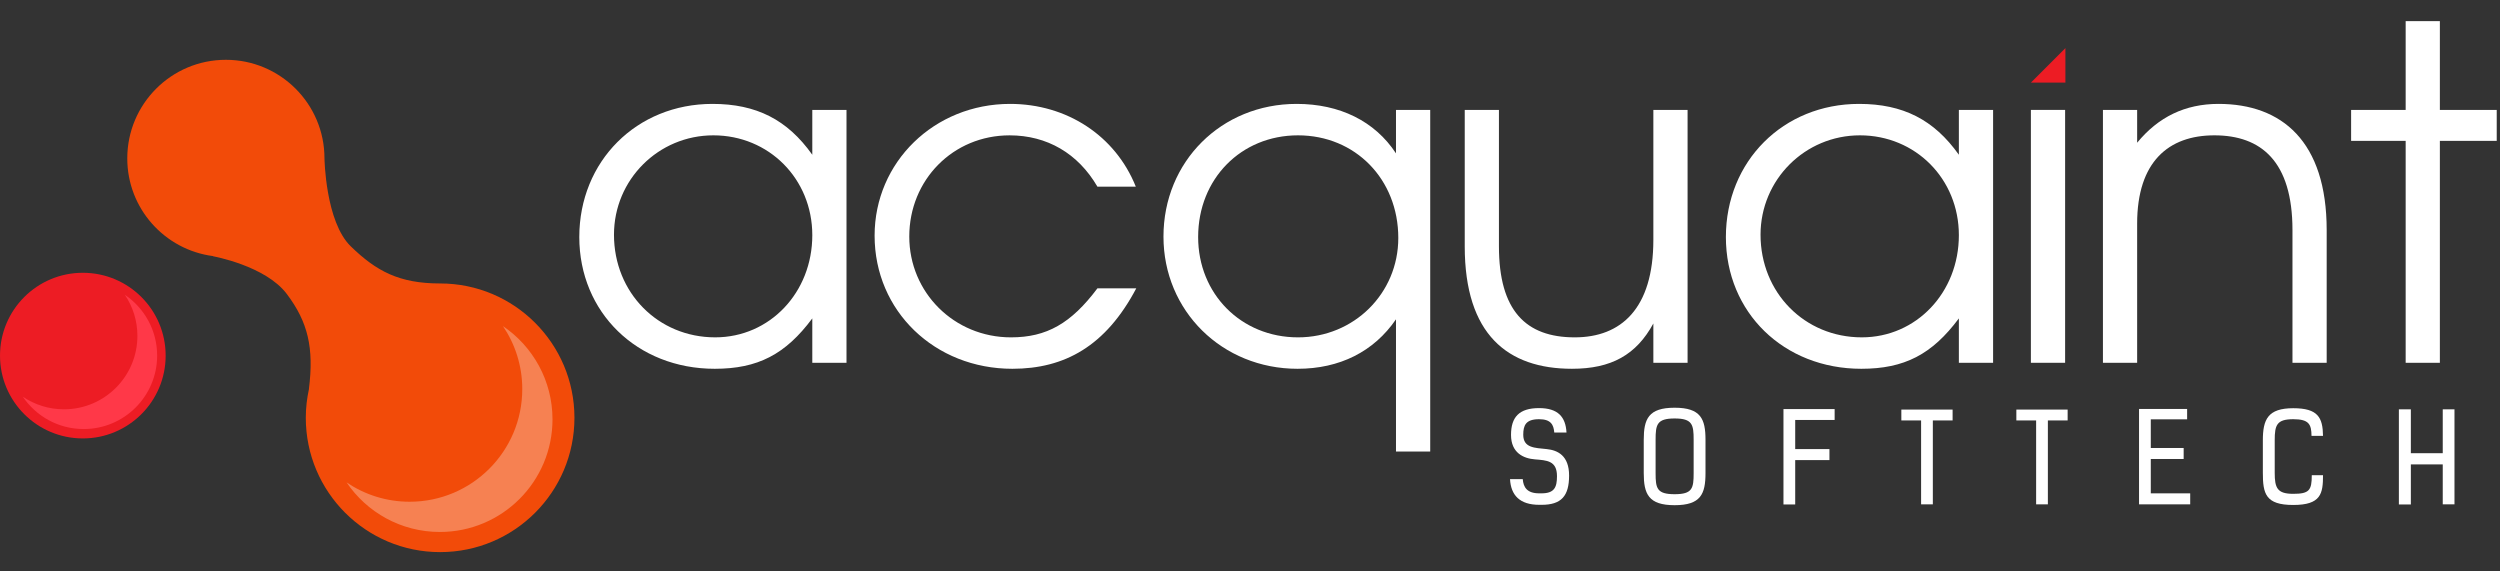 <svg width="245" height="56" viewBox="0 0 245 56" fill="none" xmlns="http://www.w3.org/2000/svg">
<rect x="0" y="0" width="245" height="56" fill="#333333" stroke="none"/>
<g clip-path="url(#clip0_40_34)">
<path d="M79.605 35.553V31.203C76.976 34.736 74.257 36.141 70.044 36.141C62.433 36.141 56.771 30.614 56.771 23.23C56.771 15.801 62.388 10.182 69.818 10.182C74.123 10.182 77.158 11.723 79.605 15.166V10.771H82.957V35.553H79.605ZM69.91 13.263C64.517 13.263 60.17 17.611 60.17 23.003C60.17 28.666 64.473 33.06 70.09 33.06C75.438 33.06 79.606 28.665 79.606 23.048C79.605 17.521 75.346 13.263 69.91 13.263Z" fill="white"/>
<path d="M99.213 36.141C91.602 36.141 85.711 30.479 85.711 23.094C85.711 15.891 91.557 10.182 98.986 10.182C104.558 10.182 109.314 13.308 111.308 18.291H107.546C105.644 15.029 102.608 13.264 98.939 13.264C93.414 13.264 89.109 17.612 89.109 23.184C89.109 28.666 93.504 33.061 99.076 33.061C102.564 33.061 104.965 31.702 107.547 28.258H111.354C108.363 33.922 104.332 36.141 99.213 36.141Z" fill="white"/>
<path d="M136.807 44.25V31.293C134.633 34.465 131.28 36.141 127.157 36.141C119.774 36.141 114.02 30.479 114.02 23.184C114.02 15.845 119.682 10.182 127.067 10.182C131.28 10.182 134.723 11.859 136.807 15.029V10.771H140.161V44.25H136.807ZM127.203 13.263C121.631 13.263 117.418 17.521 117.418 23.23C117.418 28.803 121.631 33.061 127.203 33.061C132.683 33.061 137.033 28.756 137.033 23.32C137.033 17.566 132.82 13.263 127.203 13.263Z" fill="white"/>
<path d="M162.029 35.553V31.701C160.353 34.781 157.906 36.14 154.054 36.14C147.757 36.14 143.544 32.788 143.544 24.135V10.771H146.896V24.136C146.896 30.434 149.523 33.061 154.326 33.061C158.857 33.061 162.029 30.252 162.029 23.502V10.771H165.383V35.553H162.029Z" fill="white"/>
<path d="M191.969 35.553V31.203C189.342 34.736 186.623 36.141 182.41 36.141C174.799 36.141 169.137 30.614 169.137 23.23C169.137 15.801 174.754 10.182 182.184 10.182C186.489 10.182 189.524 11.723 191.969 15.166V10.771H195.323V35.553H191.969ZM182.273 13.263C176.882 13.263 172.533 17.611 172.533 23.003C172.533 28.666 176.838 33.06 182.455 33.06C187.801 33.06 191.969 28.665 191.969 23.048C191.969 17.521 187.711 13.263 182.273 13.263Z" fill="white"/>
<path d="M202.381 10.771H199.027V35.553H202.381V10.771Z" fill="white"/>
<path d="M224.662 35.553V22.551C224.662 15.801 221.582 13.263 217.006 13.263C212.522 13.263 209.44 15.845 209.44 21.916V35.553H206.088V10.771H209.44V13.988C211.524 11.451 214.153 10.182 217.415 10.182C223.622 10.182 228.015 13.852 228.015 22.551V35.553H224.662Z" fill="white"/>
<path d="M239.107 13.806V35.553H235.755V13.806H230.409V10.771H235.755V2.073H239.107V10.771H244.679V13.806H239.107Z" fill="white"/>
<path d="M152.318 42.389C152.257 41.627 151.99 41.082 150.828 41.082C149.533 41.082 149.279 41.676 149.279 42.607C149.279 43.902 150.406 43.89 151.58 44.011C152.658 44.12 153.771 44.654 153.771 46.603C153.771 48.613 153.007 49.472 151.082 49.472H150.853C148.939 49.472 148.068 48.54 147.982 46.954H149.23C149.291 47.741 149.642 48.347 150.841 48.347H151.07C152.33 48.347 152.584 47.753 152.584 46.663C152.584 45.138 151.58 45.114 150.418 45.017C149.328 44.933 148.08 44.4 148.08 42.619C148.08 40.889 148.867 39.994 150.828 39.994C152.682 39.994 153.432 40.853 153.517 42.389H152.318Z" fill="white"/>
<path d="M167.139 46.361C167.139 48.408 166.68 49.509 164.114 49.509C161.546 49.509 161.087 48.407 161.087 46.361V43.103C161.087 41.058 161.546 39.957 164.114 39.957C166.68 39.957 167.139 41.059 167.139 43.103V46.361ZM165.977 43.094C165.977 41.615 165.856 41.01 164.114 41.01C162.37 41.01 162.249 41.615 162.249 43.094V46.373C162.249 47.852 162.37 48.432 164.114 48.432C165.856 48.432 165.977 47.852 165.977 46.373V43.094Z" fill="white"/>
<path d="M175.93 41.156V44.011H179.285V45.089H175.93V49.437H174.78V40.09H179.794V41.156H175.93Z" fill="white"/>
<path d="M189.418 41.203V49.426H188.268V41.203H186.332V40.139H191.355V41.203H189.418Z" fill="white"/>
<path d="M200.691 41.203V49.426H199.541V41.203H197.603V40.139H202.628V41.203H200.691Z" fill="white"/>
<path d="M214.338 40.078V41.094H210.777V43.903H213.998V44.981H210.777V48.348H214.64V49.426H209.626V40.078H214.338Z" fill="white"/>
<path d="M226.529 42.717C226.517 41.592 226.287 41.082 224.738 41.082C223.115 41.082 222.922 41.664 222.922 43.141V46.338C222.922 47.815 223.164 48.395 224.738 48.395C226.312 48.395 226.554 48.045 226.554 46.569H227.656C227.656 48.372 227.463 49.487 224.738 49.487C222.013 49.487 221.759 48.372 221.759 46.325V43.153C221.759 41.108 222.243 40.005 224.738 40.005C227.16 40.005 227.631 40.913 227.656 42.718L226.529 42.717Z" fill="white"/>
<path d="M239.389 49.426V45.514H236.264V49.438H235.09V40.114H236.264V44.413H239.389V40.114H240.539V49.427L239.389 49.426Z" fill="white"/>
<path d="M199.027 8.098L202.41 4.715V8.098H199.027Z" fill="#ED1C24"/>
<path d="M8.117 42.966C12.6 42.966 16.234 39.332 16.234 34.849C16.234 30.366 12.6 26.732 8.117 26.732C3.634 26.732 0 30.366 0 34.849C0 39.332 3.634 42.966 8.117 42.966Z" fill="#ED1C24"/>
<path d="M12.234 28.888C13.011 30.038 13.466 31.424 13.466 32.916C13.466 36.891 10.243 40.112 6.269 40.112C4.775 40.112 3.388 39.657 2.238 38.878C3.531 40.789 5.72 42.046 8.203 42.046C12.178 42.046 15.4 38.823 15.4 34.849C15.4 32.369 14.145 30.183 12.234 28.888Z" fill="#FF3848"/>
<path d="M43.131 27.779C39.098 27.779 36.877 26.563 34.383 24.149C31.889 21.736 31.799 15.523 31.799 15.523C31.799 10.187 27.473 5.861 22.135 5.861C16.799 5.861 12.473 10.187 12.473 15.523C12.473 20.436 16.141 24.483 20.887 25.098L20.885 25.116C20.885 25.116 26.016 26.036 28.104 28.806C30.194 31.577 30.772 34.104 30.276 38.106L30.284 38.099C30.083 39.014 29.968 39.964 29.968 40.942C29.968 48.213 35.863 54.107 43.132 54.107C50.403 54.107 56.296 48.213 56.296 40.942C56.295 33.672 50.402 27.779 43.131 27.779Z" fill="#F24B09"/>
<path opacity="0.3" d="M49.289 31.958C50.484 33.722 51.182 35.847 51.182 38.135C51.182 44.23 46.241 49.17 40.145 49.17C37.856 49.17 35.729 48.472 33.965 47.276C35.947 50.206 39.303 52.133 43.108 52.133C49.204 52.133 54.145 47.193 54.145 41.098C54.145 37.298 52.219 33.943 49.289 31.958Z" fill="white"/>
</g>
<defs>
<clipPath id="clip0_40_34">
<rect width="244.68" height="55" fill="white" transform="translate(0 0.5)"/>
</clipPath>
</defs>
</svg>

